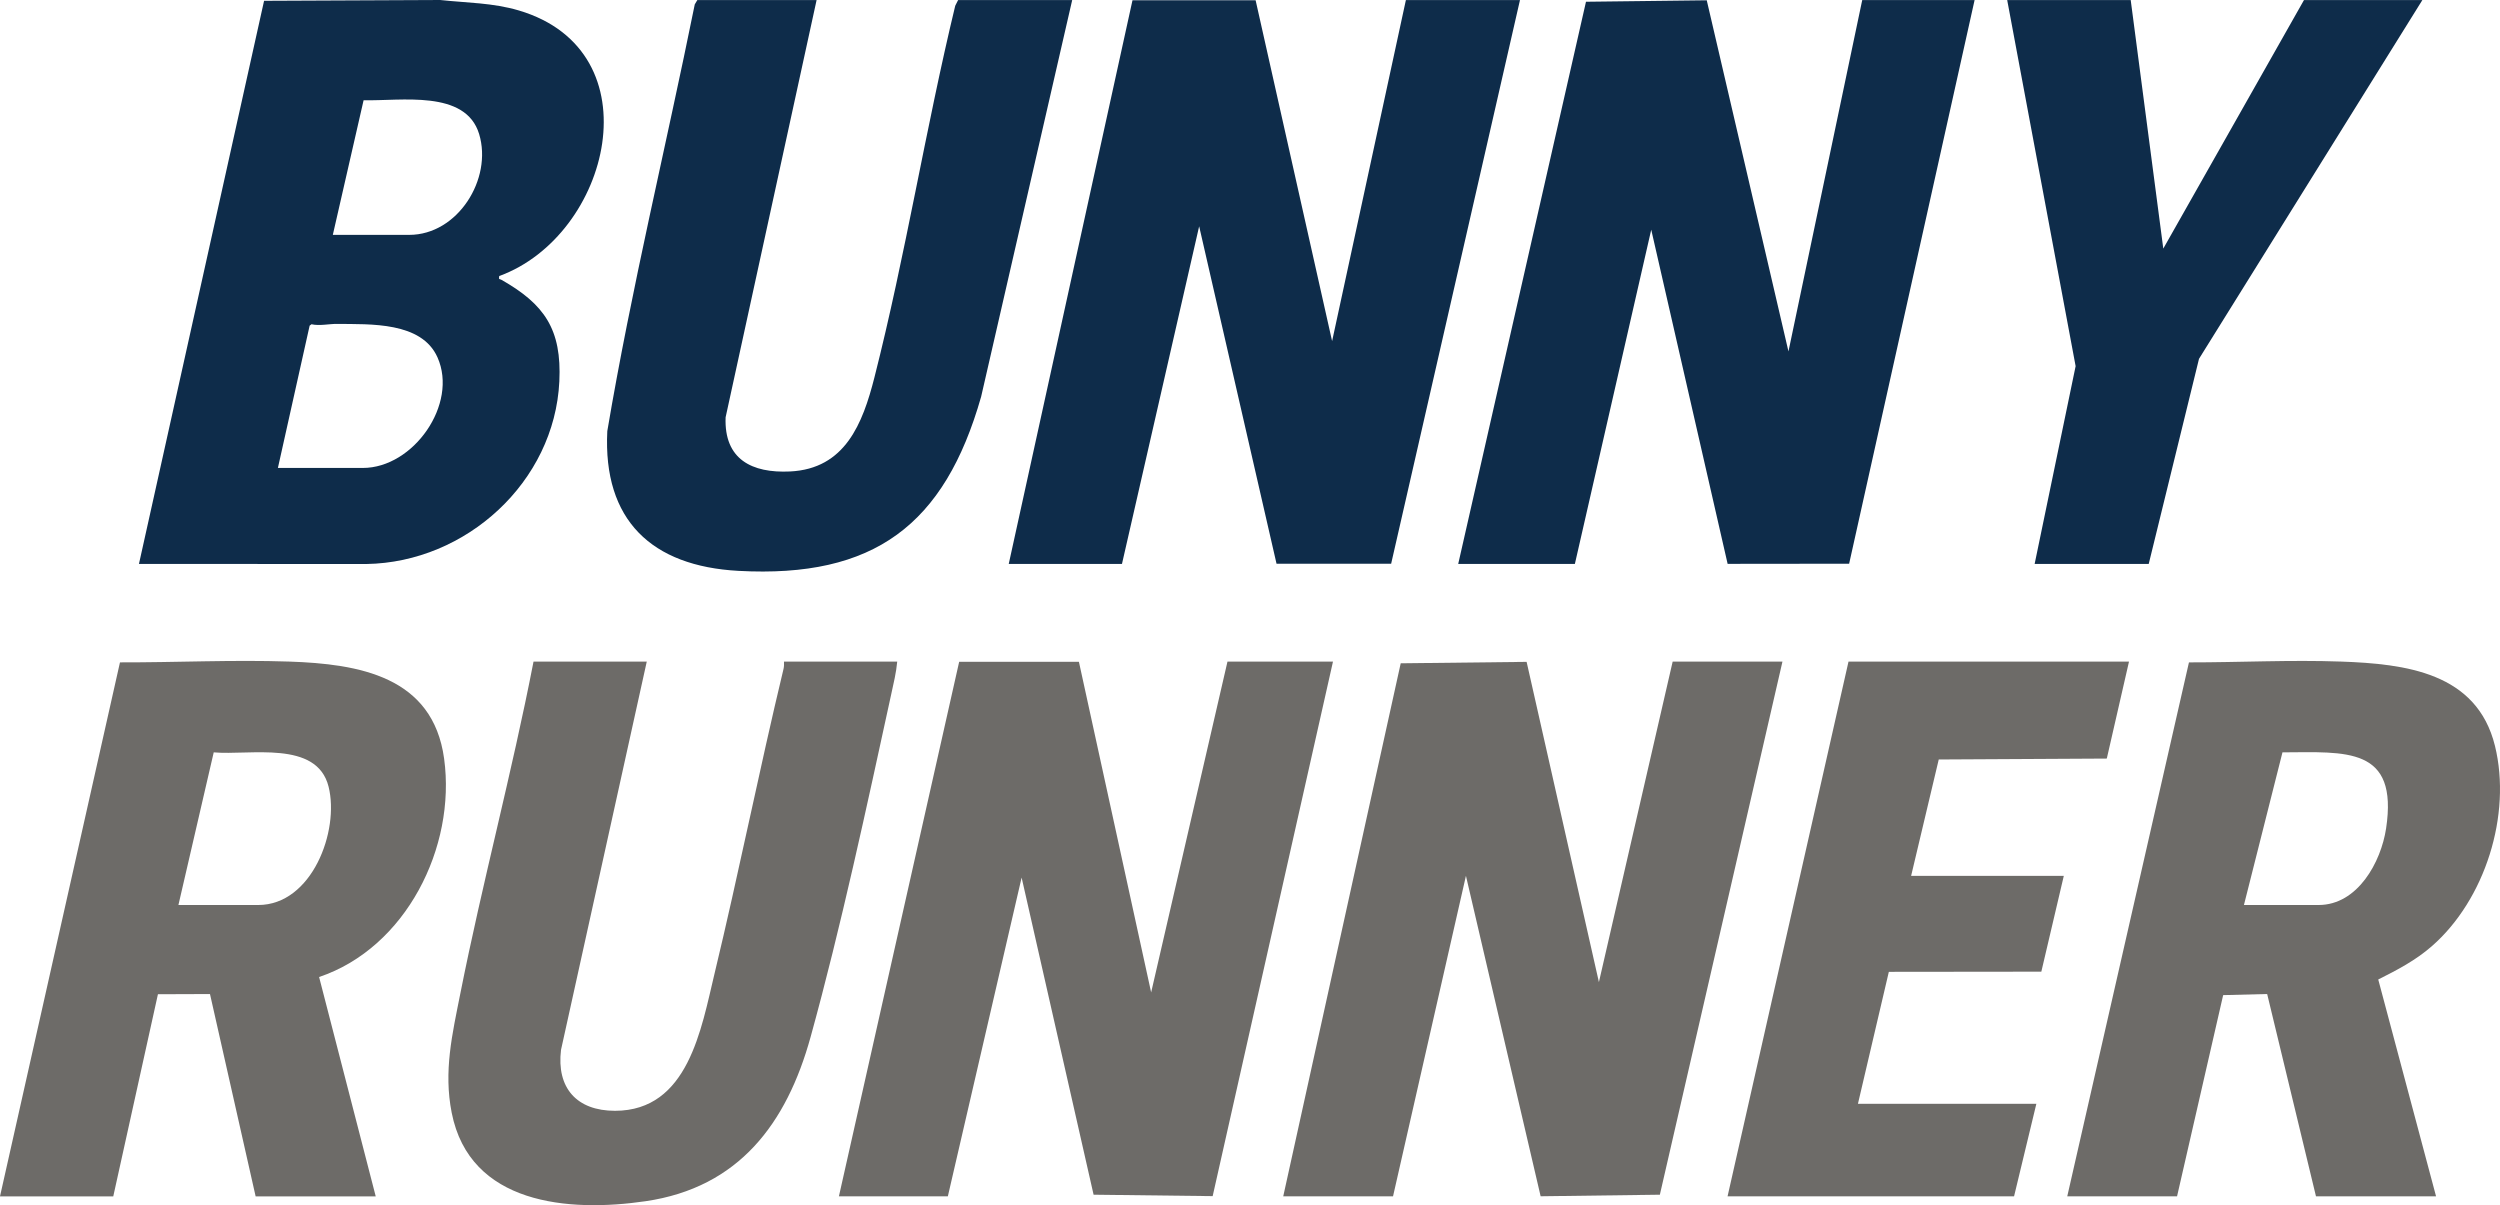 <svg viewBox="0 0 1457.26 702.51" xmlns="http://www.w3.org/2000/svg" id="Layer_2"><defs><style>.cls-1{fill:#0e2c4a;}.cls-2{fill:#6d6b68;}</style></defs><g id="Layer_1-2"><polygon points="850 328.72 924.48 1.02 994.87 .17 1042.5 204.85 1085.5 .04 1151 .04 1077.87 328.59 1007.04 328.67 962.51 133.9 918 328.72 850 328.72" class="cls-1"></polygon><polygon points="588 328.72 660.13 .17 731.9 .14 776.49 198.85 819.5 .04 886 .04 810.9 328.62 744.1 328.62 698.99 131.91 654 328.72 588 328.72" class="cls-1"></polygon><path d="M291,160.89c-.44,2.33.2,1.59,1.29,2.21,25.03,14.23,35.22,28.79,33.75,59.26-2.82,58.63-54.39,105.51-112.5,106.4l-132.54-.05L153.93.47l102.61-.47c15.57,1.68,30.75,1.6,45.9,6.1,80.02,23.76,53.32,131.24-11.44,154.8ZM194,136.91h44.5c28.37,0,48.68-32.63,40.8-58.74s-45.69-19.19-67.36-19.74l-17.94,78.48ZM162,272.77h49.5c29.5,0,55.67-37.21,43.52-64.46-9.3-20.86-39.16-19.27-58.58-19.5-4.71-.06-10.1,1.28-14.87.2l-1.08.81-18.5,82.95Z" class="cls-1"></path><polygon points="748 697.36 816.48 386.64 889.87 385.8 932.01 572.48 975 385.66 1039 385.66 967.54 696.4 898.04 697.31 854.5 510.53 812 697.36 748 697.36" class="cls-2"></polygon><polygon points="489 697.36 559.1 385.77 628.9 385.77 671.01 578.48 715.5 385.66 777 385.66 706.87 697.23 637.46 696.4 595.51 511.54 552.5 697.36 489 697.36" class="cls-2"></polygon><path d="M476,.04l-53.04,243.22c-.96,24.52,15.34,32.63,37.58,31.56,32.07-1.55,42.31-27.85,49.16-54.79,18.17-71.47,29.81-144.96,47.11-216.68l1.68-3.32h66.5l-53.08,231.2c-21.33,74.88-62.47,105.82-141.47,101.53-50.53-2.74-79.05-29.46-76.44-81.46,14.09-83.41,34.22-165.82,50.99-248.77l1.5-2.5h69.5Z" class="cls-1"></path><path d="M0,697.36l69.93-311.26c32.65.08,65.91-1.58,98.61-.47,40.63,1.38,83.79,8.55,90.34,56.61,7.04,51.64-22.27,110.24-72.88,127.26l33.01,127.87h-70l-26.61-117.94-30.34.11-26.04,117.84H0ZM104,527.53h46.5c31.31,0,47.48-43.13,41.03-68.97-6.83-27.38-46.05-18.1-66.95-20.01l-20.58,88.97Z" class="cls-2"></path><path d="M1420,697.36h-70l-28.46-117.95-25.65.65-26.88,117.3h-64l70.94-311.25c29.31.02,59.24-1.53,88.6-.48,37.55,1.34,79.26,6.34,89.78,49.17,9.85,40.1-5.77,89.65-36.8,116.74-9.51,8.3-20.05,13.79-31.24,19.41l33.71,126.43ZM1308,527.53h43.5c22.8,0,36.4-24.99,39.36-44.59,7.24-47.92-23.29-44.55-60.4-44.39l-22.46,88.98Z" class="cls-2"></path><path d="M377,385.66l-49.98,226.3c-2.71,22.21,9.15,35.54,31.48,35.53,42.67-.02,50.27-47.85,58.01-79.99,14.21-59,26.04-118.61,40.22-177.63.33-1.37.31-2.81.26-4.2h66c-.57,6.38-2.13,12.75-3.49,18.99-14.19,65.16-29.31,135.78-47,199.8-13.94,50.44-41.77,87.76-96.17,95.73-44.93,6.59-102.49,1.95-113.04-51.58-4.78-24.25.32-45.67,5.01-69.33,12.86-64.77,30.12-128.77,42.69-193.62h66Z" class="cls-2"></path><polygon points="1241 385.66 1228.06 442.17 1130.1 442.71 1114 510.54 1203 510.54 1189.9 566.39 1101.01 566.49 1083 643.41 1187 643.41 1174 697.36 1007 697.36 1077.5 385.66 1241 385.66" class="cls-2"></polygon><polygon points="1242 .04 1260.99 144.9 1343 .04 1412 .04 1281.81 209.15 1252.5 328.72 1186 328.72 1209.89 213.43 1170 .04 1242 .04" class="cls-1"></polygon></g></svg>